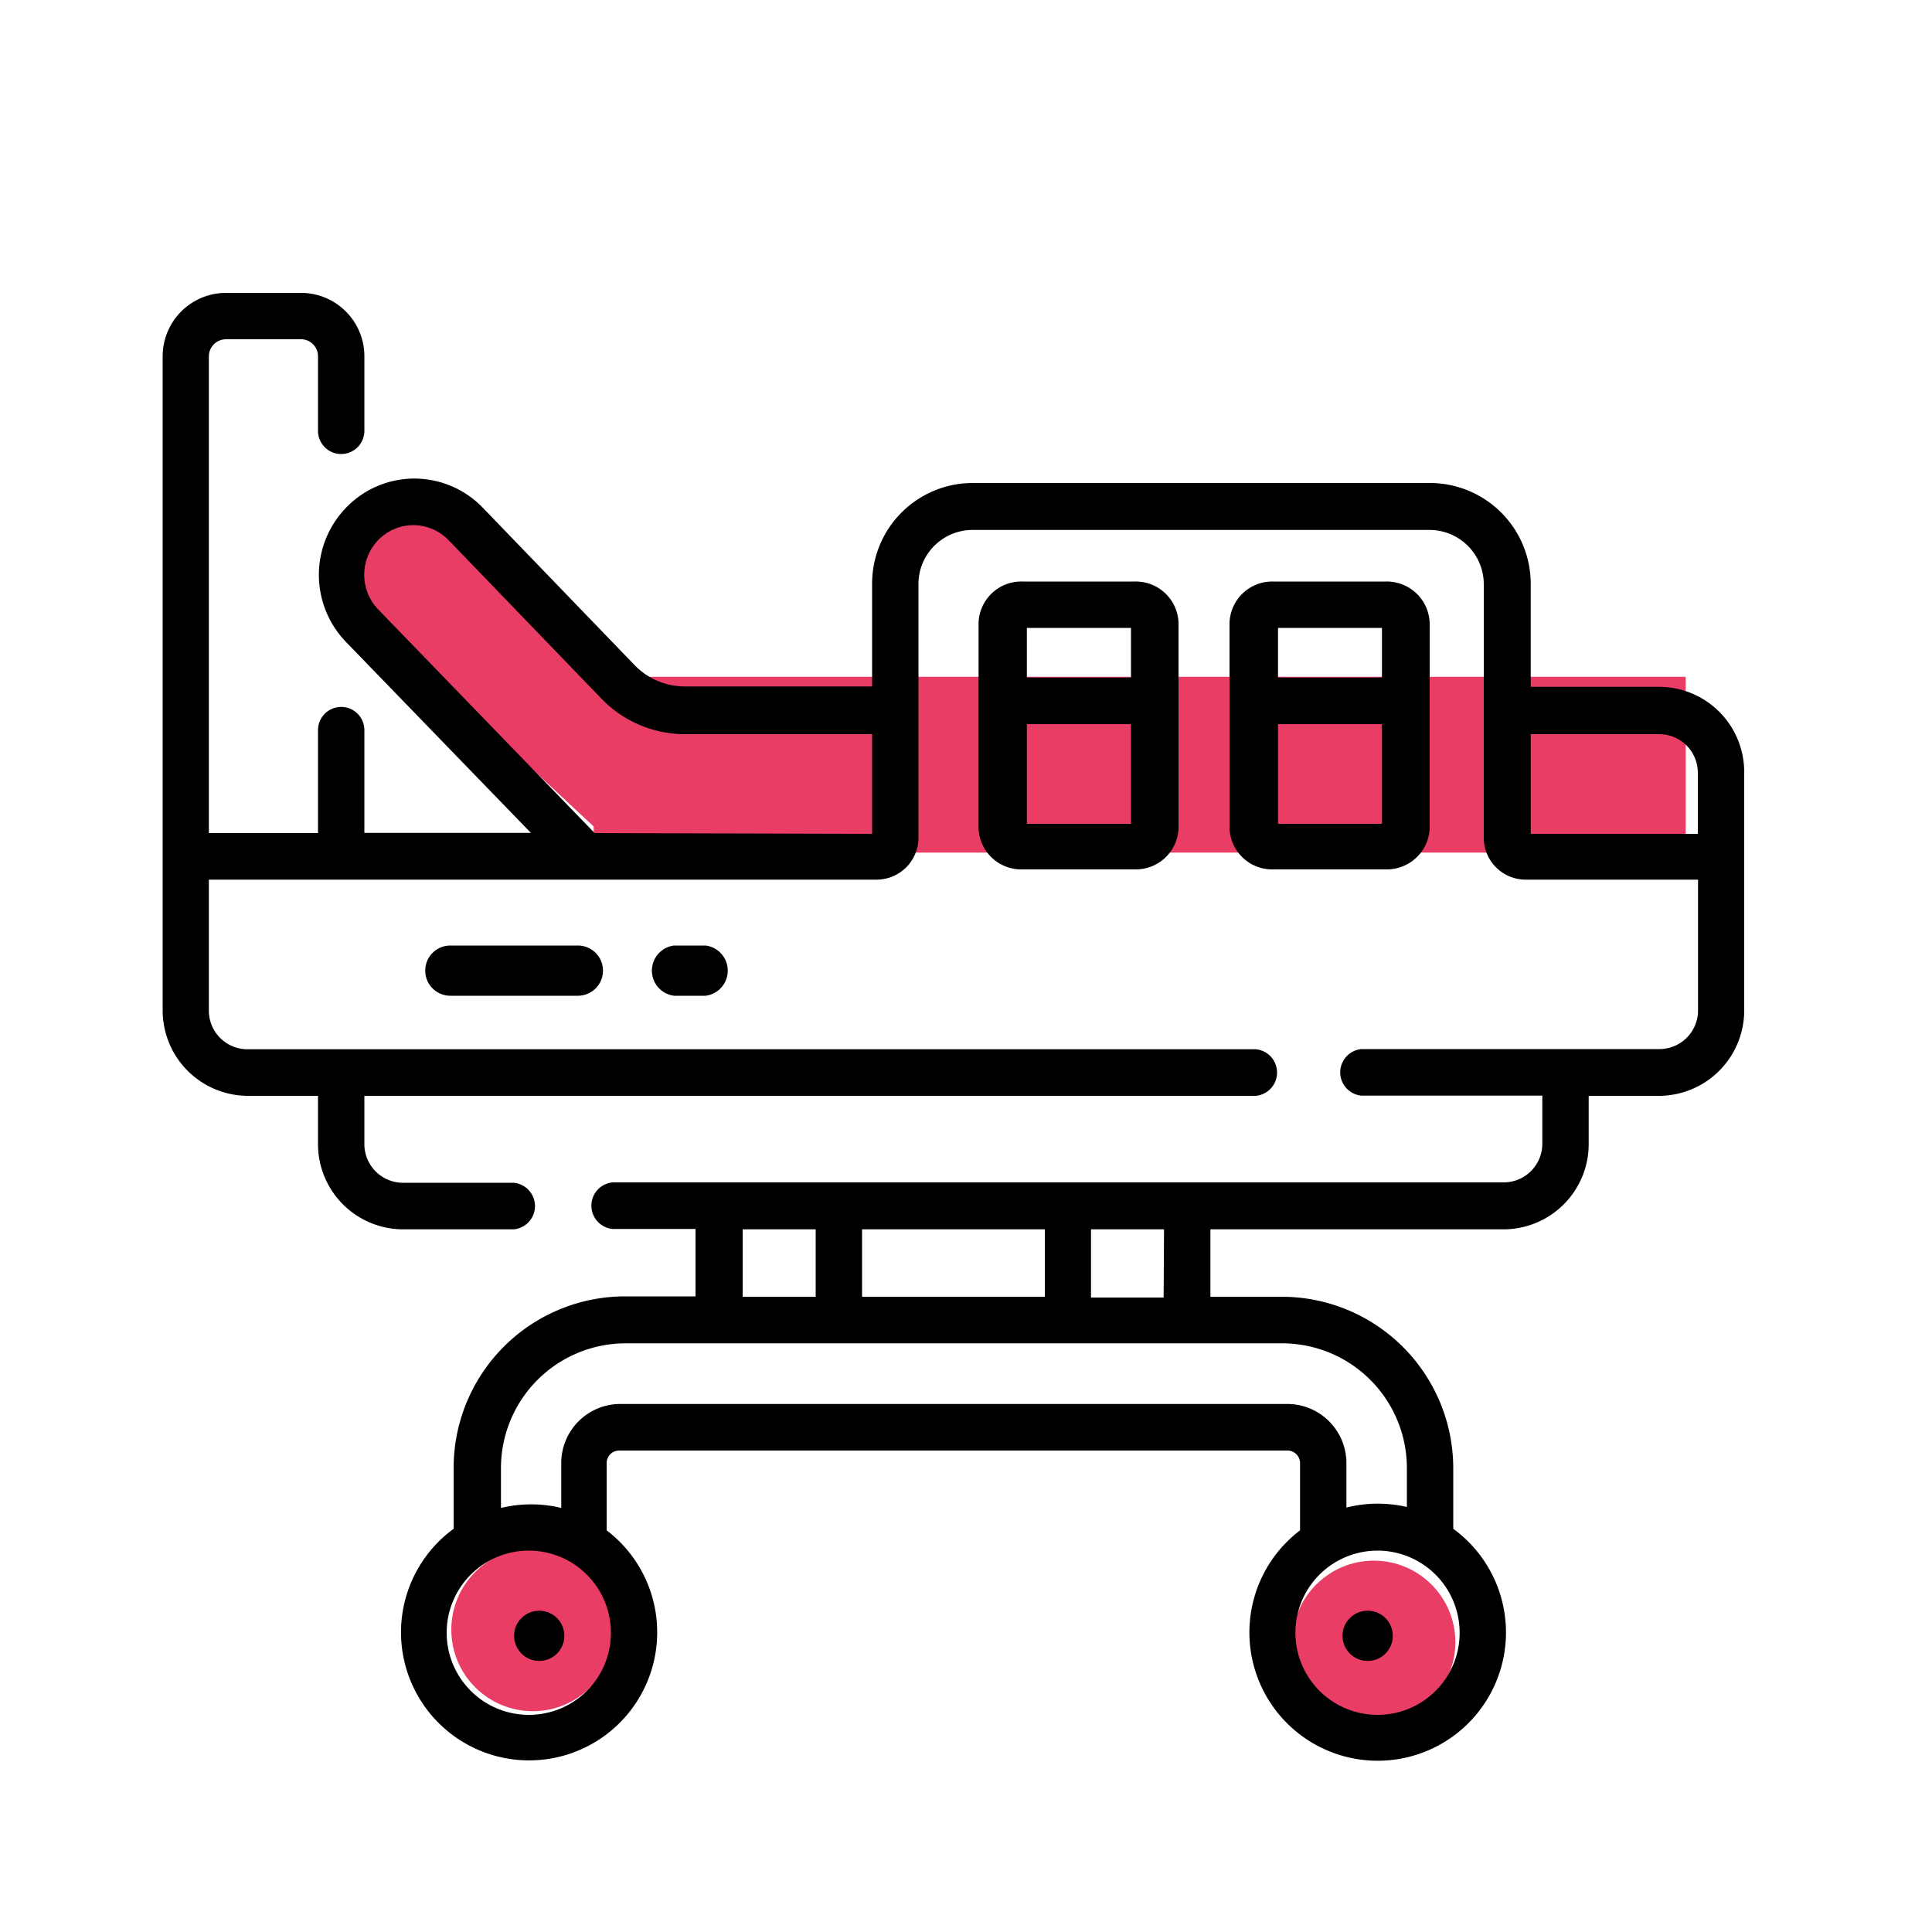 <svg xmlns="http://www.w3.org/2000/svg" width="100" height="100" viewBox="0 0 100 100">
  <title>hoptialization</title>
  <circle cx="27.58" cy="84.35" r="4.22" fill="#ea3d65"/>
  <circle cx="71.11" cy="85" r="4.22" fill="#ea3d65"/>
  <rect x="30.73" y="35.03" width="56.52" height="9.1" fill="#ea3d65"/>
  <rect x="23.1" y="24.37" width="7.15" height="19.49" transform="translate(-16.47 30.35) rotate(-47)" fill="#ea3d65"/>
  <path d="M70.79,83.37a1.3,1.3,0,1,0,1.3,1.3A1.3,1.3,0,0,0,70.79,83.37Z"/>
  <circle cx="27.91" cy="84.67" r="1.3"/>
  <path d="M79.23,38h6.65a2,2,0,0,1,2,2v3.16H79.23Zm-19,29.16H56.47V63.63h3.78ZM72.82,76v2a6.85,6.85,0,0,0-1.51-.17,6.66,6.66,0,0,0-1.62.2V75.73a3.06,3.06,0,0,0-3-3.06H32.05a3.06,3.06,0,0,0-3,3.06v2.32a6.68,6.68,0,0,0-3.12,0V76a6.46,6.46,0,0,1,6.44-6.47H66.37A6.46,6.46,0,0,1,72.82,76ZM71.31,88.76a4.25,4.25,0,1,1,4.24-4.25A4.24,4.24,0,0,1,71.31,88.76Zm-43.93,0a4.25,4.25,0,1,1,4.24-4.25A4.24,4.24,0,0,1,27.38,88.76ZM38.44,63.63h3.78v3.49H38.44Zm6.18,3.49V63.63h9.46v3.49Zm-13.84-24L19.59,31.56a2.59,2.59,0,0,1,0-3.62,2.55,2.55,0,0,1,1.82-.76h0a2.56,2.56,0,0,1,1.82.79l7.86,8.15A6,6,0,0,0,35.44,38h9.7v5.16Zm55.1-7.57H79.23V30.24A5.22,5.22,0,0,0,74,25H50.34a5.21,5.21,0,0,0-5.2,5.22v5.31h-9.7a3.61,3.61,0,0,1-2.59-1.1L25,26.29a4.93,4.93,0,0,0-3.53-1.52h0a4.91,4.91,0,0,0-3.51,1.46,5,5,0,0,0-.05,7l9.57,9.88H18.86V37.79a1.2,1.2,0,1,0-2.4,0v5.33H10.81V18.45a.89.89,0,0,1,.88-.89h3.89a.88.88,0,0,1,.88.89V22.3a1.2,1.2,0,0,0,2.4,0V18.45a3.28,3.28,0,0,0-3.28-3.29H11.69a3.28,3.28,0,0,0-3.27,3.29V52.3a4.42,4.42,0,0,0,4.39,4.42h3.65v2.5a4.41,4.41,0,0,0,4.4,4.41h5.73a1.21,1.21,0,0,0,0-2.41H20.86a2,2,0,0,1-2-2v-2.5H65a1.21,1.21,0,0,0,0-2.41H12.81a2,2,0,0,1-2-2V45.53H45.38a2.17,2.17,0,0,0,2.16-2.17V30.24a2.8,2.8,0,0,1,2.8-2.81H74a2.81,2.81,0,0,1,2.8,2.81V43.36A2.17,2.17,0,0,0,79,45.53h8.89V52.3a2,2,0,0,1-2,2H70.47a1.21,1.21,0,0,0,0,2.41h9.36v2.49a2,2,0,0,1-2,2H31.71a1.21,1.21,0,0,0,0,2.41H36v3.49H32.32A8.88,8.88,0,0,0,23.48,76v3.13a6.63,6.63,0,1,0,7.92.08V75.73a.65.65,0,0,1,.65-.65H66.64a.65.65,0,0,1,.65.65v3.48a6.64,6.64,0,1,0,7.93-.08V76a8.88,8.88,0,0,0-8.85-8.88H62.65V63.63H77.84a4.41,4.41,0,0,0,4.39-4.42V56.72h3.65a4.42,4.42,0,0,0,4.4-4.42V40A4.41,4.41,0,0,0,85.88,35.55Z"/>
  <path d="M53.15,42.64V37.48h5.39v5.16ZM58.54,32.5v2.57H53.15V32.5ZM52.9,30.1a2.21,2.21,0,0,0-2.25,2.16V42.88A2.21,2.21,0,0,0,52.9,45h5.89A2.21,2.21,0,0,0,61,42.88V32.26a2.21,2.21,0,0,0-2.25-2.16Z"/>
  <path d="M66.15,42.64V37.48h5.38v5.16ZM71.53,32.5v2.57H66.15V32.5ZM74,42.88V32.26a2.22,2.22,0,0,0-2.26-2.16H65.89a2.21,2.21,0,0,0-2.25,2.16V42.88A2.21,2.21,0,0,0,65.89,45h5.89A2.22,2.22,0,0,0,74,42.88Z"/>
  <path d="M23.31,48.94a1.3,1.3,0,0,0,0,2.6h6.6a1.3,1.3,0,0,0,0-2.6Z"/>
  <path d="M34.89,48.94a1.31,1.31,0,0,0,0,2.6h1.63a1.31,1.31,0,0,0,0-2.6Z"/>
</svg>
